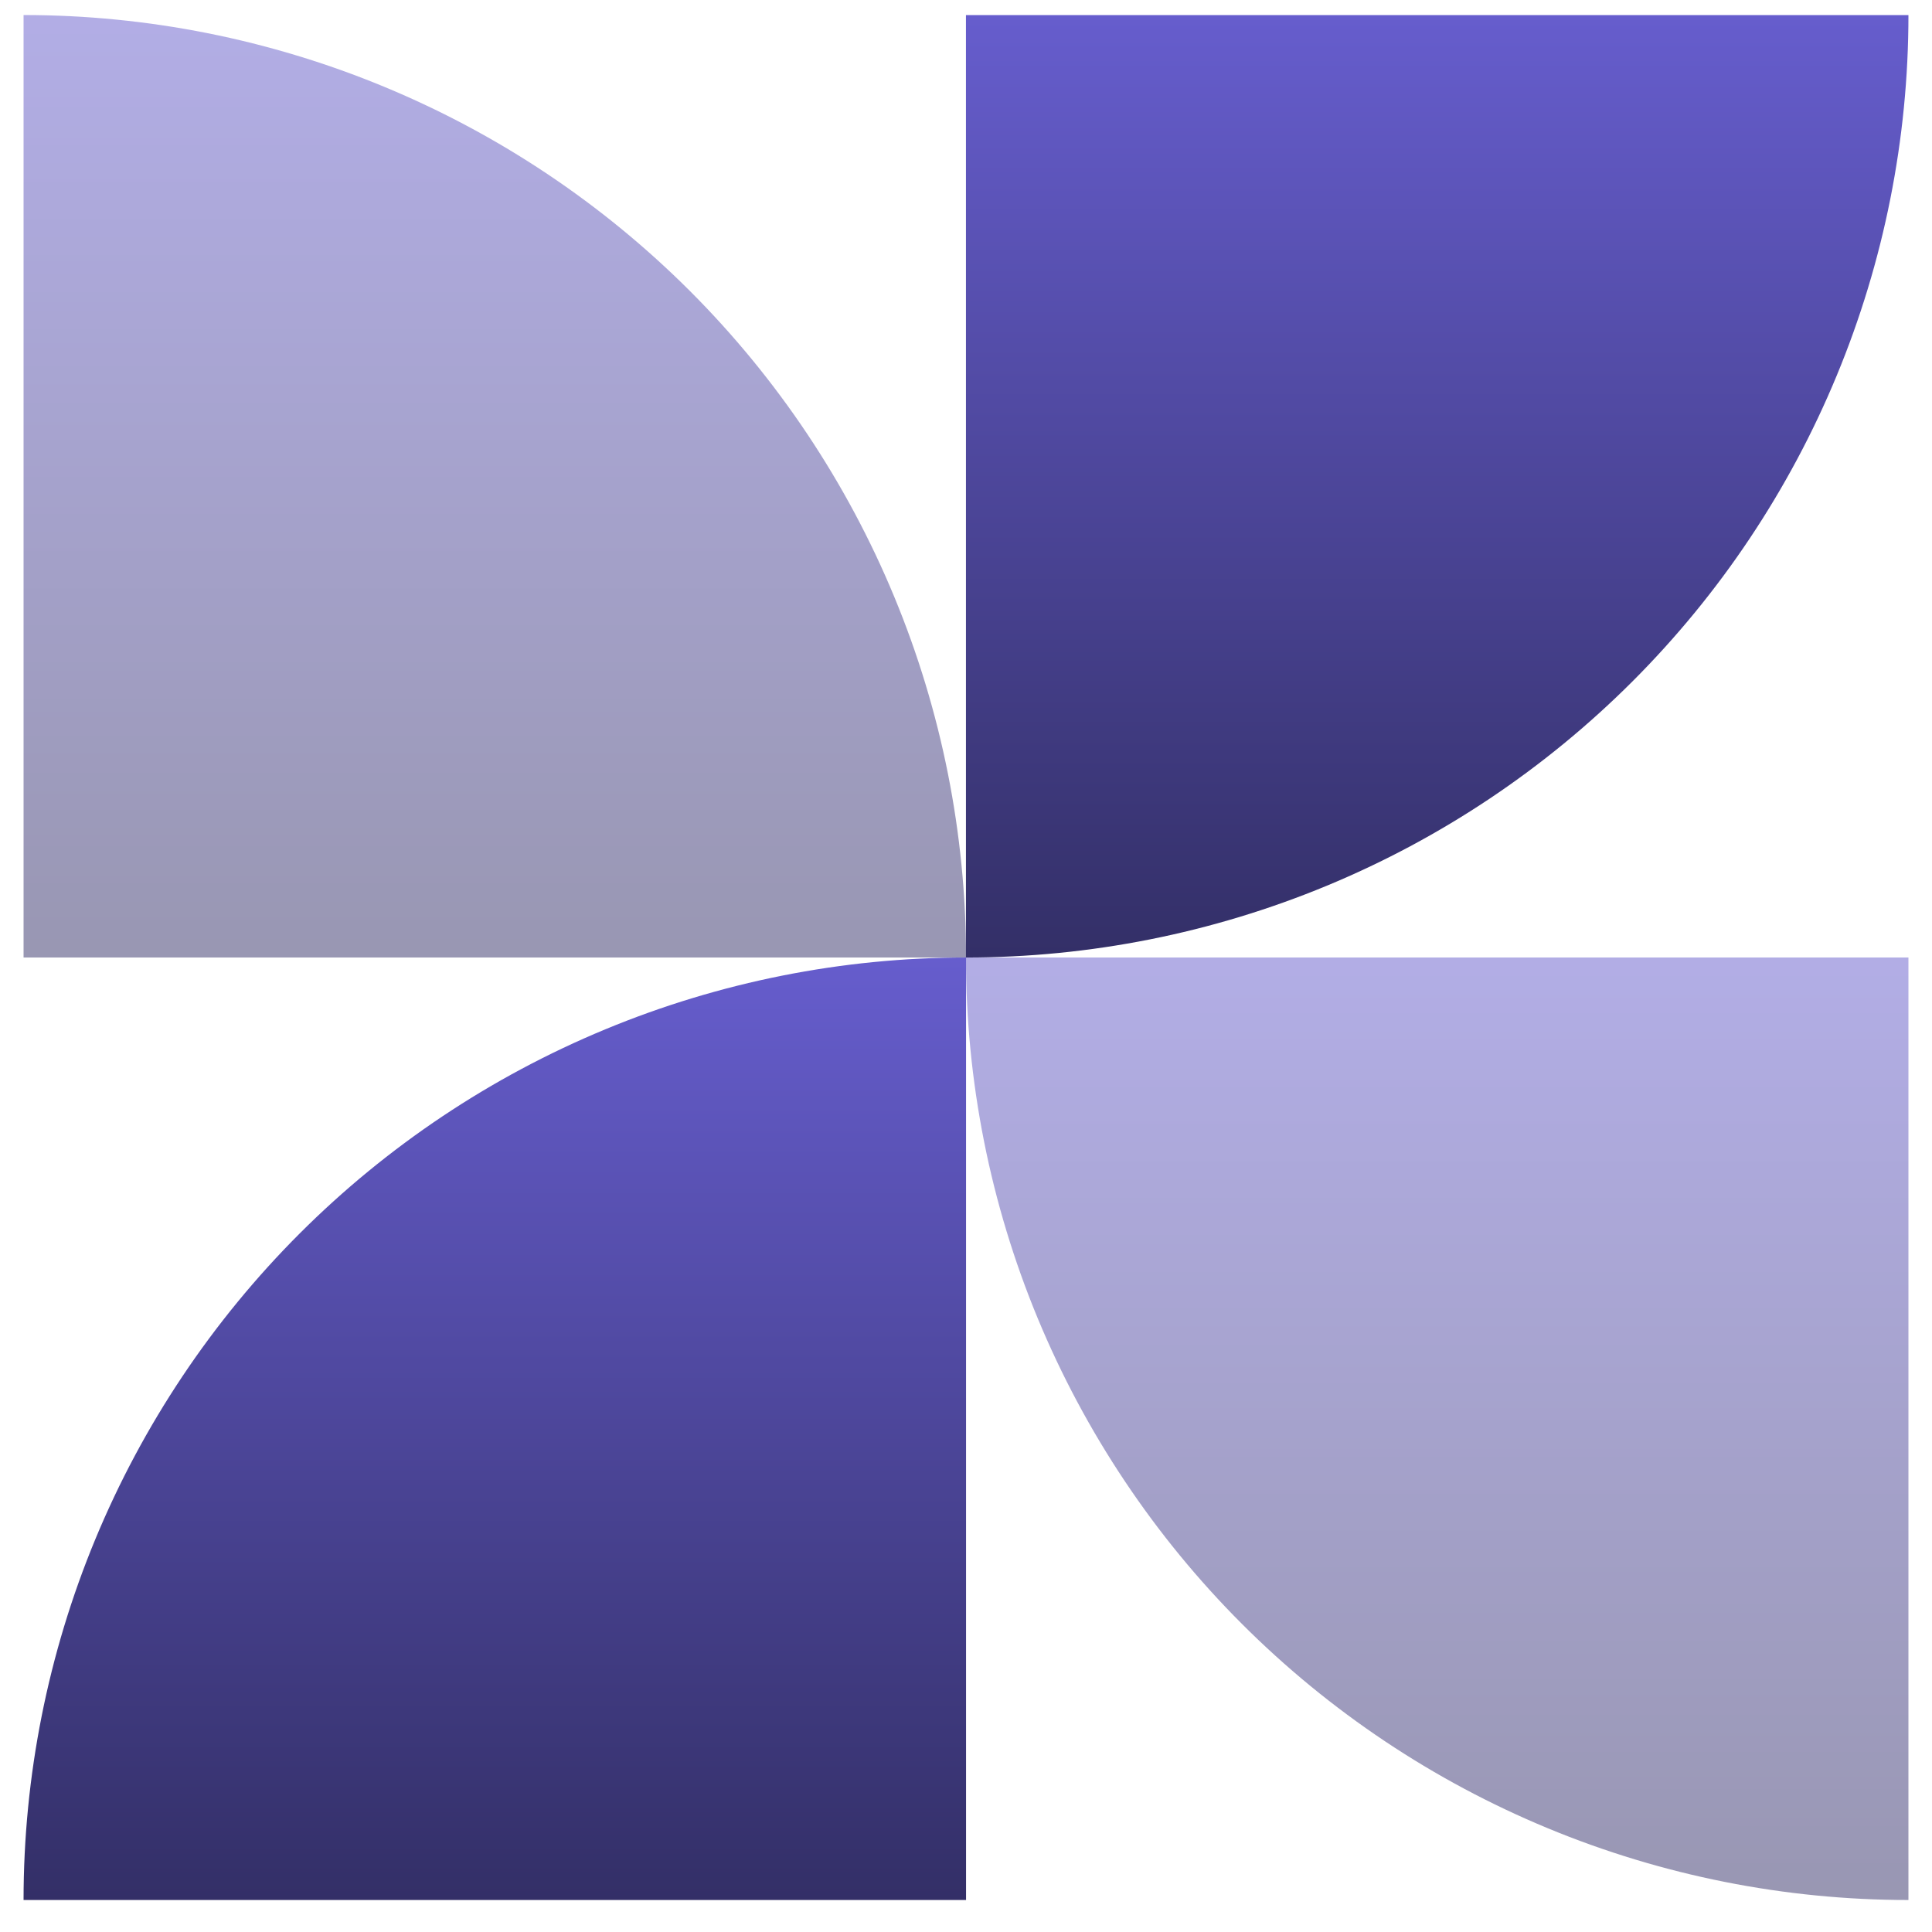 <svg width="41" height="41" viewBox="0 0 41 41" fill="none" xmlns="http://www.w3.org/2000/svg">
<path d="M0.5 40.321C0.5 37.694 1.017 35.093 2.022 32.667C3.028 30.24 4.501 28.035 6.358 26.178C8.215 24.321 10.42 22.848 12.847 21.843C15.273 20.838 17.874 20.32 20.501 20.32V40.321L0.5 40.321Z" fill="url(#paint0_linear_1_312)"/>
<path d="M20.499 20.32C20.499 22.947 21.016 25.548 22.021 27.974C23.027 30.401 24.5 32.606 26.357 34.463C28.214 36.32 30.419 37.793 32.846 38.798C35.272 39.803 37.873 40.321 40.5 40.321L40.5 20.32L20.499 20.32Z" fill="url(#paint1_linear_1_312)" fill-opacity="0.5"/>
<path d="M20.501 20.32C20.501 17.693 19.983 15.092 18.978 12.666C17.973 10.239 16.5 8.035 14.643 6.177C12.785 4.32 10.581 2.847 8.154 1.842C5.727 0.837 3.127 0.319 0.5 0.319L0.5 20.32H20.501Z" fill="url(#paint2_linear_1_312)" fill-opacity="0.5"/>
<path d="M40.5 0.32C40.5 2.946 39.982 5.547 38.977 7.973C37.972 10.4 36.499 12.605 34.642 14.462C32.784 16.319 30.58 17.793 28.153 18.798C25.726 19.803 23.126 20.32 20.499 20.32L20.499 0.32H40.5Z" fill="url(#paint3_linear_1_312)"/>
<defs>
<linearGradient id="paint0_linear_1_312" x1="10.5" y1="20.32" x2="10.5" y2="40.321" gradientUnits="userSpaceOnUse">
<stop stop-color="#665DCD"/>
<stop offset="1" stop-color="#332F67"/>
</linearGradient>
<linearGradient id="paint1_linear_1_312" x1="30.499" y1="20.32" x2="30.499" y2="40.321" gradientUnits="userSpaceOnUse">
<stop stop-color="#665DCD"/>
<stop offset="1" stop-color="#332F67"/>
</linearGradient>
<linearGradient id="paint2_linear_1_312" x1="10.5" y1="0.319" x2="10.5" y2="20.32" gradientUnits="userSpaceOnUse">
<stop stop-color="#665DCD"/>
<stop offset="1" stop-color="#332F67"/>
</linearGradient>
<linearGradient id="paint3_linear_1_312" x1="30.499" y1="0.32" x2="30.499" y2="20.32" gradientUnits="userSpaceOnUse">
<stop stop-color="#665DCD"/>
<stop offset="1" stop-color="#332F67"/>
</linearGradient>
</defs>
</svg>
